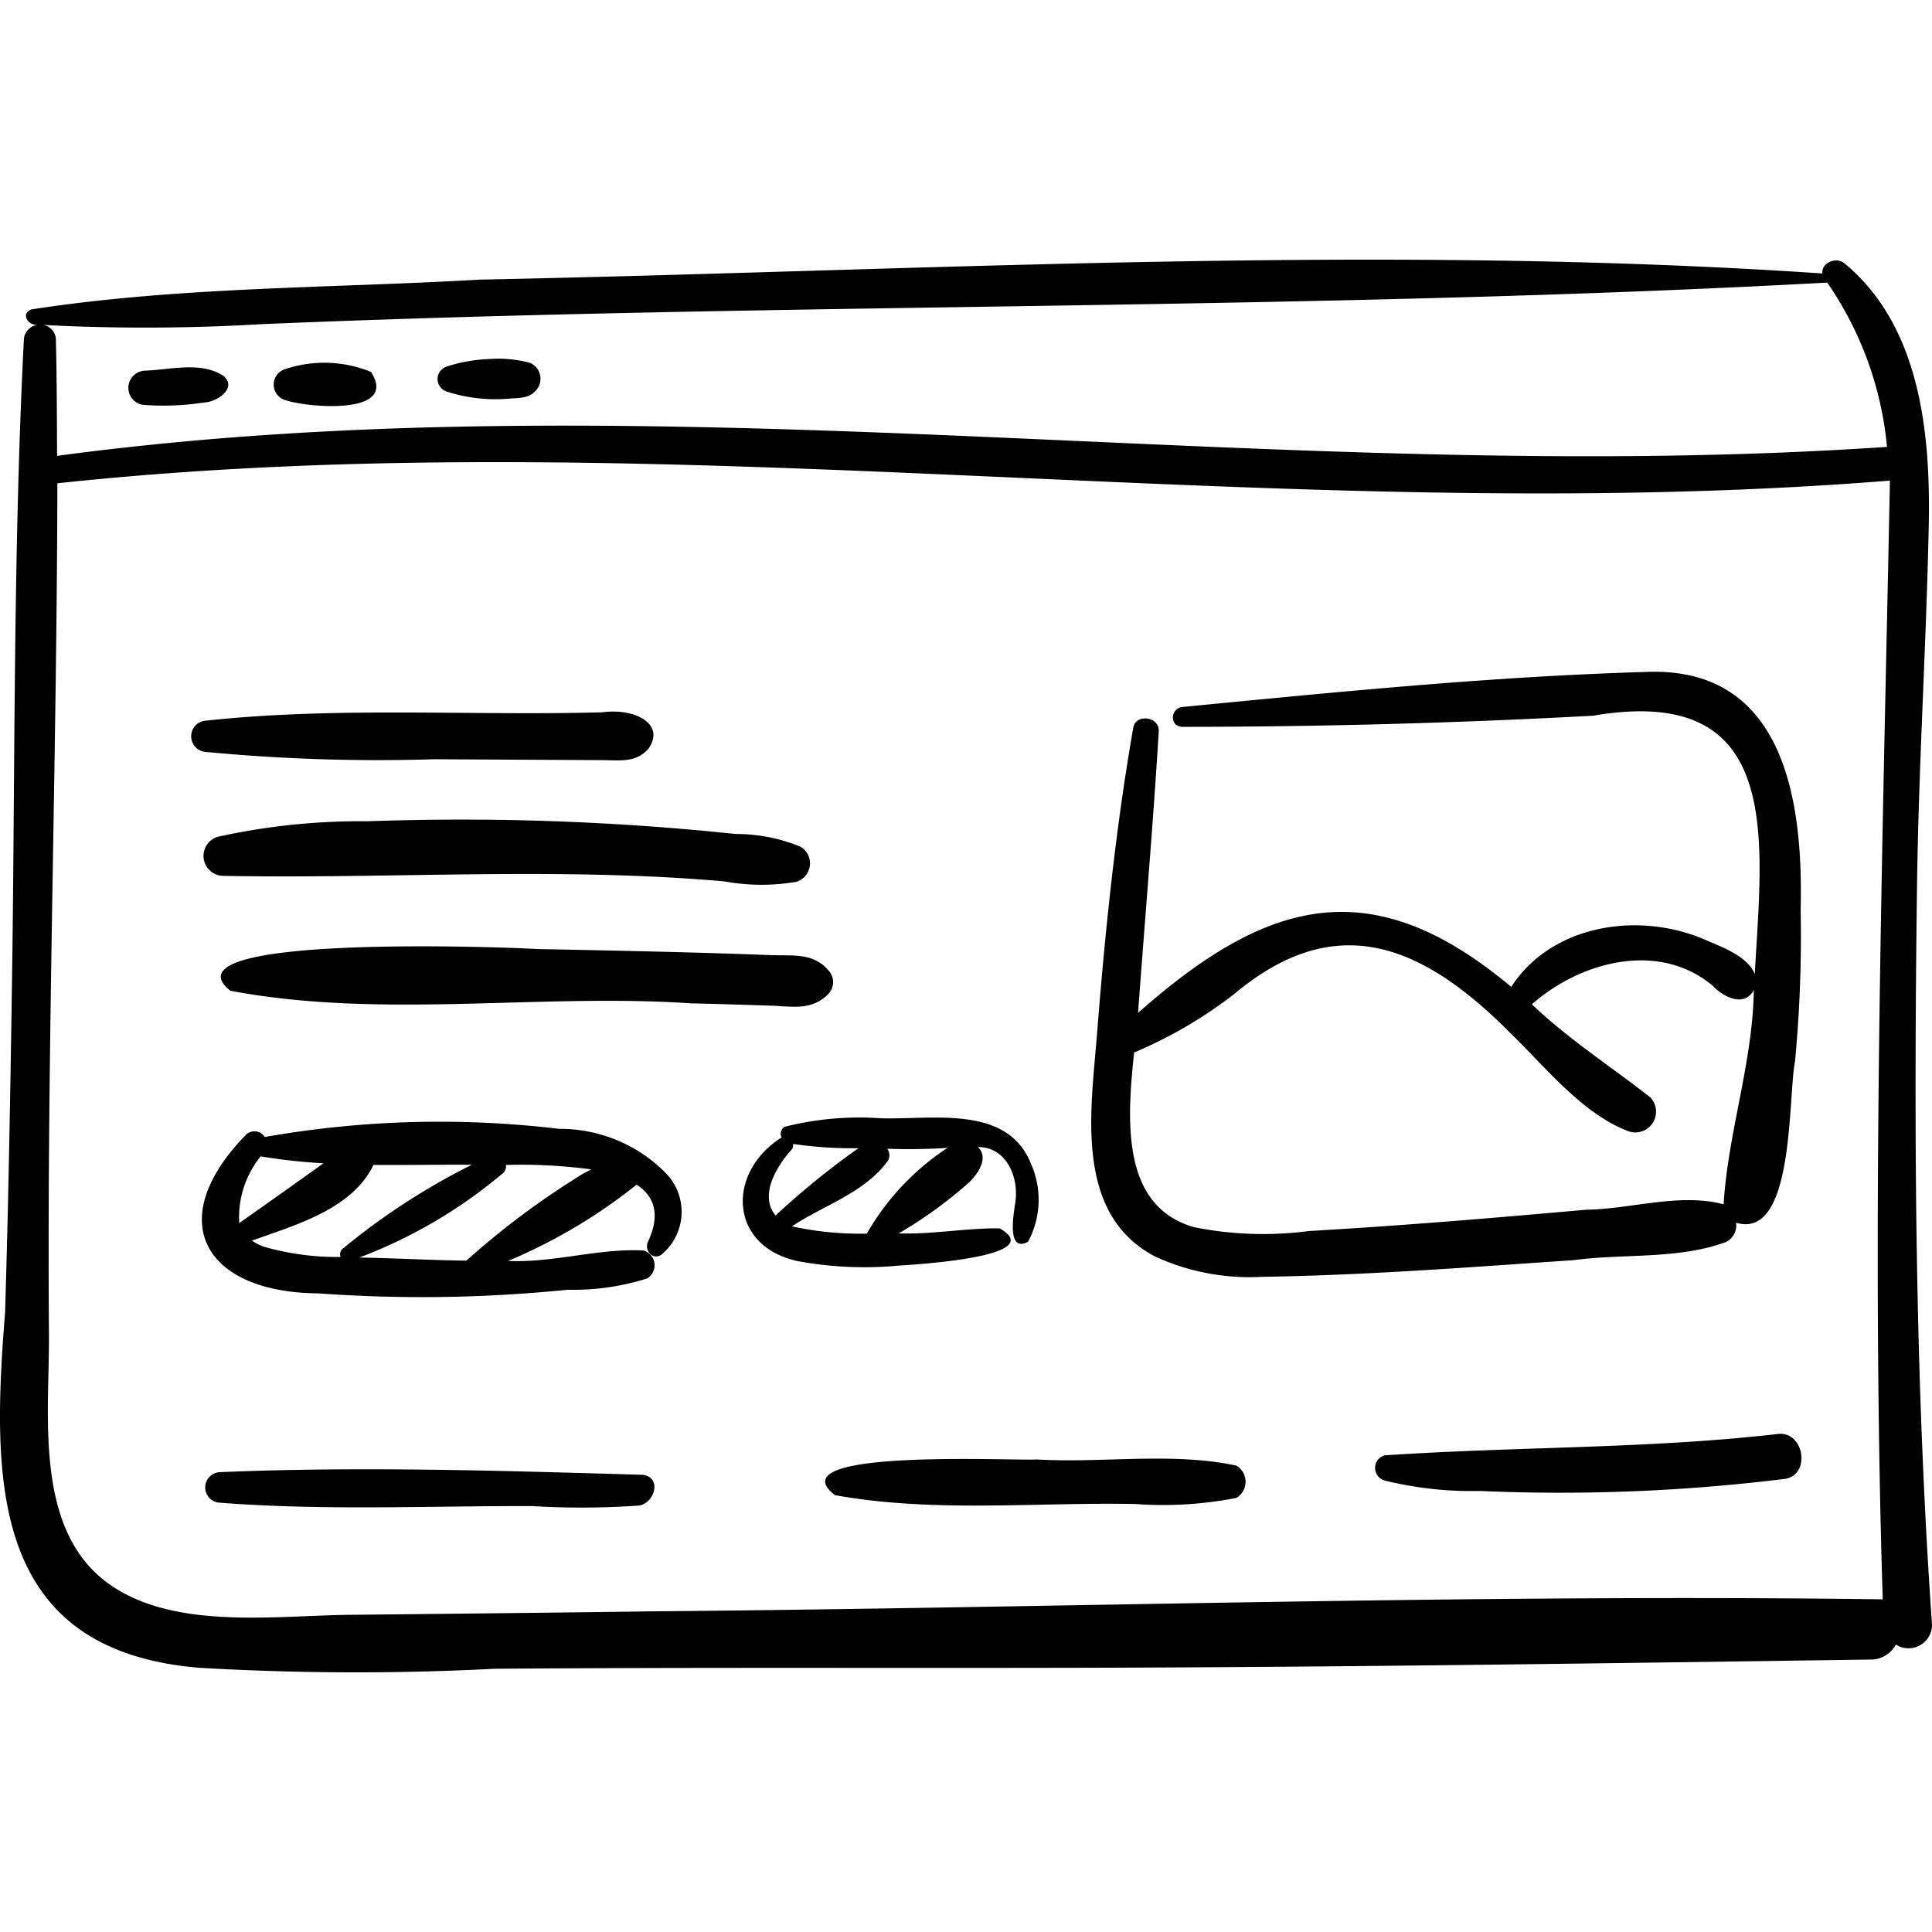 <svg xmlns="http://www.w3.org/2000/svg" width="512" height="512" viewBox="0 0 474.262 474.262"><path d="M48.867 409.399a659.601 659.601 0 0 0 72.455.248c53.507-.419 107.007-.069 160.511-.3 59.11-.255 118.209-1.123 177.313-1.967a6.96 6.96 0 0 0 6.246-3.675 5.76 5.76 0 0 0 8.87-4.969c-4.222-60.173-4.465-120.846-3.679-181.137.385-29.52 2.268-58.98 2.879-88.485.469-22.603-2.015-49.03-20.685-64.469-2.128-1.76-5.803.013-5.392 2.489-109.569-7.415-219.903-.691-329.639 1.51-36.635 2.124-73.711 1.709-109.981 7.301-2.776.939-.996 4.257 1.986 3.775a3.853 3.853 0 0 0-3.901 3.787c-2.653 52.461-2.118 105.21-2.908 157.732-.405 26.946-.865 53.9-1.692 80.837-3.223 40.87-4.052 83.019 47.617 87.323zm110.151-13.841c-24.469.35-48.939.584-73.409.848-18.685.201-44.368 3.968-60.15-8.564-16.968-13.473-13.359-40.716-13.438-59.851-.551-69.792 1.925-139.545 2.062-209.353 149.636-16.044 300.006 11.347 449.85-.661-1.82 91.437-4.631 183.116-1.766 274.624-100.862-1.351-202.149 2.112-303.149 2.957zM63.993 79.585c128.102-5.408 256.646-3.225 384.546-10.215a84.686 84.686 0 0 1 14.679 40.33c-149.511 10.149-300.288-17.812-449.205 2.205-.052-9.469-.062-18.939-.29-28.398a3.697 3.697 0 0 0-3.625-3.769l-.075-.001c17.98.955 35.997.904 53.97-.152z"/><path d="M35.64 99.425a65.84 65.84 0 0 0 14.495-.63c3.125-.045 8.369-3.701 4.58-6.617-5.607-3.496-12.833-1.412-19.075-1.191a4.22 4.22 0 0 0 0 8.438zm34.353-1.216c5.39 1.847 28.004 3.882 21.075-6.913a30.314 30.314 0 0 0-21.075-.682 3.971 3.971 0 0 0 0 7.595zm39.689-2.085a38.631 38.631 0 0 0 15.186 1.741c2.416-.189 5.089-.009 6.762-2.097a4.248 4.248 0 0 0-1.503-6.684 29.531 29.531 0 0 0-10.039-.946 37.976 37.976 0 0 0-10.407 1.839 3.216 3.216 0 0 0 .001 6.147zm276.675 213.21c12.379-1.655 25.591-.115 37.311-4.447a4.526 4.526 0 0 0 2.498-4.743c14.393 4.352 12.706-30.691 14.458-39.504a326.13 326.13 0 0 0 1.396-37.402c.644-26.736-3.996-59.841-38.205-58.285-37.928 1.132-75.774 4.931-113.543 8.593-3.049.322-3.208 4.881 0 4.876 33.613-.006 67.203-.915 100.771-2.729 47.109-8.057 41.516 30.351 39.712 63.447-1.458-4.054-7.657-6.554-11.168-8-16.245-7.561-38.358-4.674-48.619 11.121-34.482-28.949-60.182-21.414-91.597 6.38 1.672-23.053 3.685-46.09 5.079-69.159.213-3.536-5.639-4.411-6.261-.847-4.345 24.894-6.936 50.139-8.907 75.325-1.451 18.535-5.723 43.89 14.167 54.441a55.475 55.475 0 0 0 26.343 5.031c25.553-.381 51.075-2.371 76.565-4.098zm-93.249-8.093c-17.927-5.114-16.476-26.173-14.707-42.873a109.708 109.708 0 0 0 24.502-14.302c25.35-21.3 46.575-11.831 67.726 9.387 8.528 8.229 18.097 20.384 29.556 24.387a5.098 5.098 0 0 0 4.925-8.461c-9.597-7.543-20.123-14.284-29.063-22.856 11.91-10.48 31.05-15.646 44.345-4.583 2.581 2.756 7.777 5.48 10.13 1.088-.25 17.793-6.371 35.115-7.411 52.594-10.875-2.854-22.647 1.193-33.866 1.345-22.628 2.033-45.272 3.917-67.954 5.222a85.764 85.764 0 0 1-28.183-.948zM106.484 186.38l26.9.141 14.485.076c4.284.022 8.255.704 11.326-2.825 4.202-6.035-3.282-10.003-11.326-8.92-32.342.883-65.092-1.426-97.255 2.048a3.848 3.848 0 0 0 0 7.689 444.568 444.568 0 0 0 55.87 1.791zM90.26 201.606a162.54 162.54 0 0 0-36.858 3.82 4.9 4.9 0 0 0 1.296 9.576c40.912.781 82.126-2.262 123.165 1.366a50.488 50.488 0 0 0 17.613.097 4.743 4.743 0 0 0 1.12-8.567 41.36 41.36 0 0 0-16.003-3.172 642.699 642.699 0 0 0-90.333-3.12zm113.074 42.403a4.227 4.227 0 0 0 0-5.834c-3.727-4.367-8.81-3.517-14.125-3.715-19.149-.734-38.31-1.114-57.469-1.499-6.416-.415-92.721-3.82-75.203 10.24 36.901 6.996 75.677.596 113.052 3.09 6.541.161 13.08.353 19.619.576 5.416.185 10.017 1.268 14.126-2.858zm-66.104 33.099a247.129 247.129 0 0 0-72.226 1.998 2.996 2.996 0 0 0-4.624-.539c-20.602 21.083-10.222 38.737 17.847 38.931a353.424 353.424 0 0 0 61.109-.898 59.846 59.846 0 0 0 19.541-2.779 3.784 3.784 0 0 0-.895-6.854c-11.015-.589-22.084 3.073-33.248 2.561a132.898 132.898 0 0 0 31.551-18.73c4.213 2.792 5.987 7.163 2.773 14.06-.931 1.998 1.051 4.517 3.207 3.206 5.844-4.722 6.754-13.288 2.032-19.132a13.765 13.765 0 0 0-.85-.957 36.44 36.44 0 0 0-26.217-10.867zm-73.249 6.748a139.406 139.406 0 0 0 15.427 1.704 2632.893 2632.893 0 0 1-20.678 14.672 23.79 23.79 0 0 1 5.251-16.376zm1.087 22.273a12.118 12.118 0 0 1-3.221-1.59c10.681-3.823 24.569-7.693 29.838-18.578 8.051.068 16.119-.096 24.128-.031a166.375 166.375 0 0 0-31.526 20.475 1.806 1.806 0 0 0-.677 2.159 65.934 65.934 0 0 1-18.542-2.435zm77.212-17.483a195.79 195.79 0 0 0-27.784 20.816c-8.789-.12-17.48-.608-26.298-.767a120.486 120.486 0 0 0 35.429-20.85c.477-.497.68-1.197.541-1.873a129.9 129.9 0 0 1 20.981 1.086c-.962.516-1.948.981-2.869 1.588zm78.345 22.03c3.884-.248 37.094-2.151 24.742-9.149-8.181-.077-16.483 1.515-24.751 1.244a107.019 107.019 0 0 0 17.385-12.621c2.119-2.058 4.802-6.062 2.035-8.567 7.122-.093 10.265 7.665 9.141 13.975-.39 2.755-2.048 11.994 3.17 9.277a21.634 21.634 0 0 0 .875-18.815c-5.667-14.994-24.237-11.108-36.974-11.511a74.923 74.923 0 0 0-23.645 2.093 1.996 1.996 0 0 0-.736 2.617c-13.608 8.603-12.943 26.703 3.936 30.353a89.811 89.811 0 0 0 24.822 1.104zm-26.382-28.363a1.85 1.85 0 0 0 .438-1.503 98.813 98.813 0 0 0 16.057 1.042 192.54 192.54 0 0 0-20.343 16.527c-4.135-4.912.317-12.228 3.848-16.066zm.145 18.73c7.842-5.211 17.804-8.208 23.507-16.015a2.703 2.703 0 0 0-.088-3.041c4.929.183 9.864.113 14.786-.211a62.091 62.091 0 0 0-19.806 21.048 78.084 78.084 0 0 1-18.399-1.781zm-36.537 60.989c-34.463-.995-69.302-2.109-103.831-.65a3.752 3.752 0 0 0 0 7.501c25.485 1.97 51.065.764 76.603.826 8.729.527 17.483.485 26.206-.128 3.796-.506 5.766-6.857 1.022-7.549zm145.636-2.262c-15.806-3.367-32.81-.555-49.043-1.509-5.359.409-64.442-2.806-49.467 8.767 24.244 4.377 49.218 1.697 73.764 2.174a93.499 93.499 0 0 0 24.747-1.497 4.61 4.61 0 0 0 1.625-6.317 4.559 4.559 0 0 0-1.626-1.618zm133.212-7.792c-32.155 3.718-64.793 3.095-96.875 5.289a3.218 3.218 0 0 0 0 6.15 89.181 89.181 0 0 0 23.462 2.581 449.563 449.563 0 0 0 74.908-2.97c6.246-.963 4.801-11.434-1.495-11.05z"/></svg>